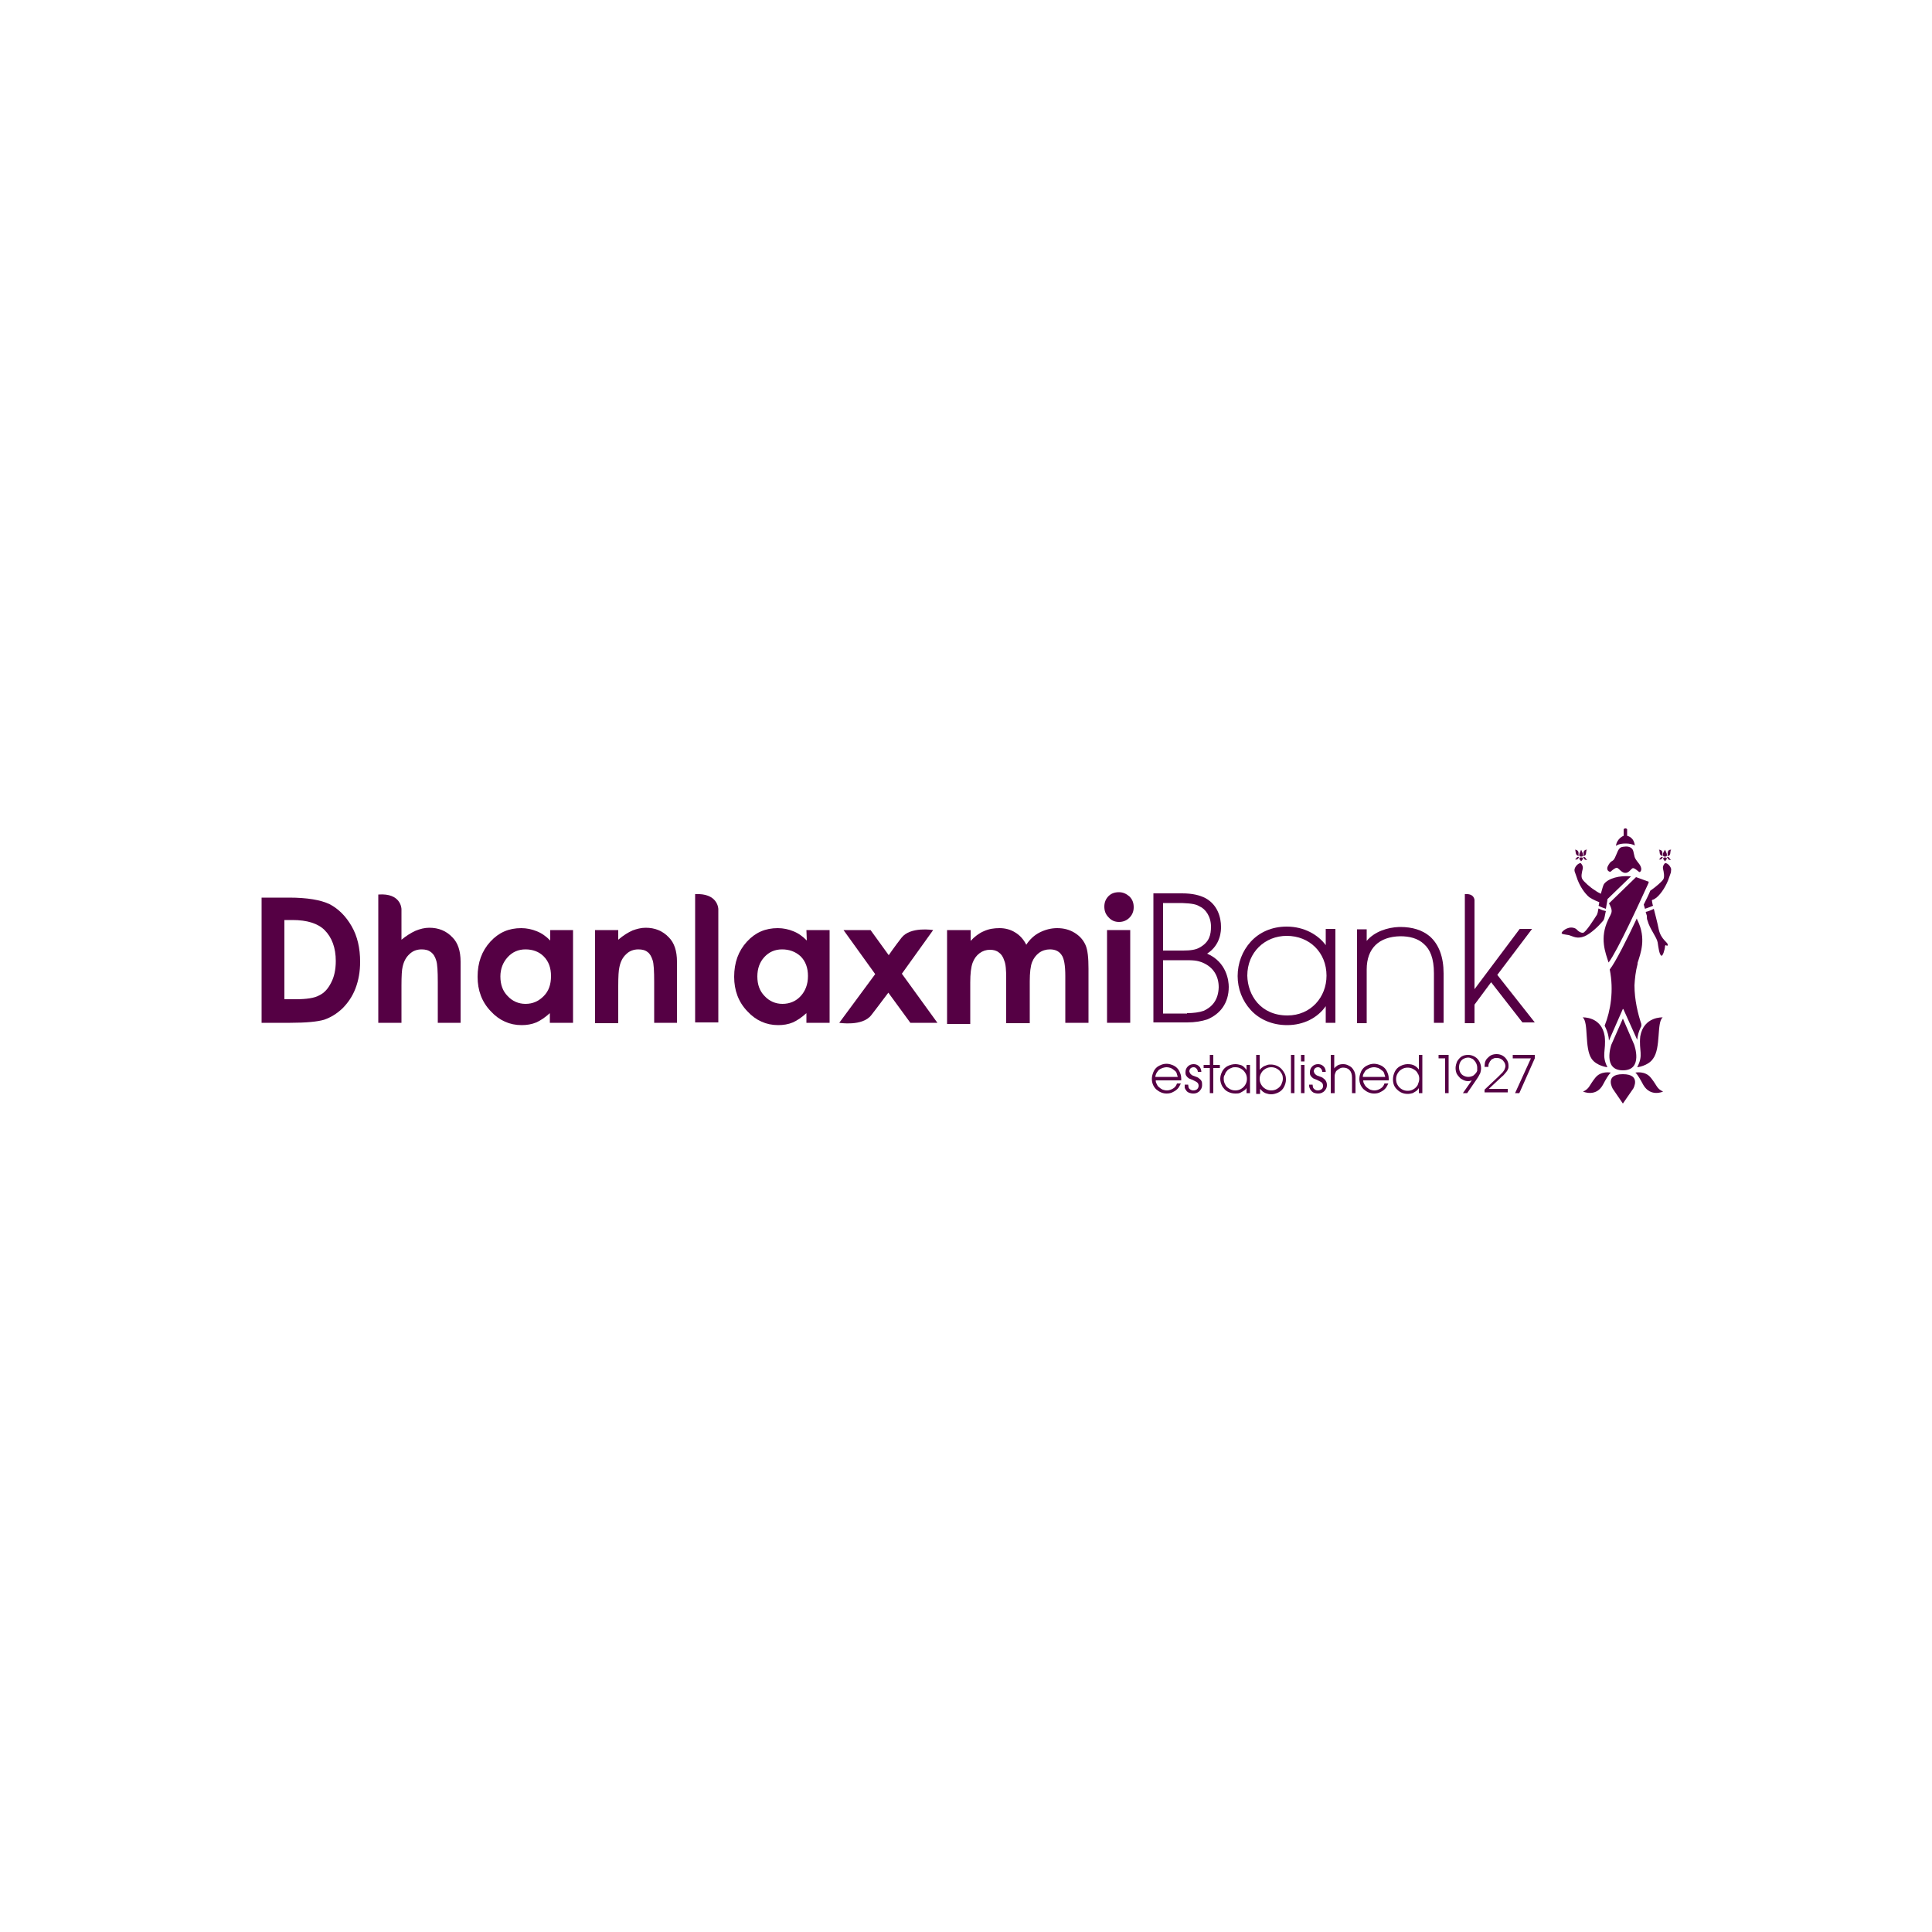 <?xml version="1.0" encoding="utf-8"?>
<!-- Generator: Adobe Illustrator 19.0.0, SVG Export Plug-In . SVG Version: 6.00 Build 0)  -->
<svg version="1.1" id="Layer_1" xmlns="http://www.w3.org/2000/svg" xmlns:xlink="http://www.w3.org/1999/xlink" x="0px" y="0px"
	 viewBox="0 0 500 500" style="enable-background:new 0 0 500 500;" xml:space="preserve">
<style type="text/css">
	.st0{fill:#550044;}
</style>
<g id="XMLID_1_">
	<path id="XMLID_46_" class="st0" d="M67.5,232.3h7.3c4.7,0,8.2,0.6,10.5,1.7c2.3,1.2,4.2,3.1,5.7,5.7c1.5,2.6,2.2,5.7,2.2,9.2
		c0,2.5-0.4,4.8-1.2,6.9c-0.8,2.1-2,3.8-3.4,5.2c-1.5,1.4-3,2.3-4.7,2.9c-1.7,0.5-4.6,0.8-8.8,0.8h-7.4V232.3z M73.6,238.2v20.4h2.9
		c2.8,0,4.9-0.3,6.1-1c1.3-0.6,2.3-1.7,3.1-3.3c0.8-1.5,1.2-3.4,1.2-5.6c0-3.4-1-6.1-2.9-8c-1.7-1.7-4.5-2.6-8.3-2.6H73.6z"/>
	<path id="XMLID_49_" class="st0" d="M142.3,240.7h6v24h-6v-2.5c-1.2,1.1-2.4,1.9-3.5,2.4c-1.2,0.5-2.5,0.7-3.8,0.7
		c-3.1,0-5.8-1.2-8-3.6c-2.3-2.4-3.4-5.4-3.4-8.9c0-3.7,1.1-6.7,3.3-9.1c2.2-2.4,4.8-3.5,8-3.5c1.4,0,2.8,0.3,4,0.8
		c1.3,0.5,2.4,1.3,3.5,2.4V240.7z M136,245.7c-1.9,0-3.4,0.7-4.6,2c-1.2,1.3-1.9,3-1.9,5c0,2.1,0.6,3.8,1.9,5.1c1.2,1.3,2.8,2,4.6,2
		c1.9,0,3.4-0.7,4.7-2c1.3-1.3,1.9-3,1.9-5.2c0-2.1-0.6-3.8-1.9-5.1C139.5,246.3,137.9,245.7,136,245.7"/>
	<path id="XMLID_50_" class="st0" d="M154,240.7h6v2.5c1.4-1.2,2.6-1.9,3.7-2.4c1.1-0.4,2.2-0.7,3.4-0.7c2.4,0,4.4,0.8,6,2.5
		c1.4,1.4,2.1,3.5,2.1,6.3v15.8h-5.9v-10.5c0-2.9-0.1-4.8-0.4-5.7c-0.3-0.9-0.7-1.7-1.3-2.1c-0.6-0.5-1.4-0.7-2.4-0.7
		c-1.2,0-2.3,0.4-3.1,1.2c-0.9,0.8-1.5,1.9-1.8,3.4c-0.2,0.8-0.3,2.4-0.3,4.9v9.6h-6V240.7z"/>
	<path id="XMLID_53_" class="st0" d="M208.7,240.7h6v24h-6v-2.5c-1.2,1.1-2.4,1.9-3.5,2.4c-1.2,0.5-2.5,0.7-3.8,0.7
		c-3.1,0-5.8-1.2-8-3.6c-2.3-2.4-3.4-5.4-3.4-8.9c0-3.7,1.1-6.7,3.3-9.1c2.2-2.4,4.8-3.5,8-3.5c1.4,0,2.8,0.3,4,0.8
		c1.3,0.5,2.4,1.3,3.5,2.4L208.7,240.7z M202.4,245.7c-1.9,0-3.4,0.7-4.6,2c-1.2,1.3-1.8,3-1.8,5c0,2.1,0.6,3.8,1.9,5.1
		c1.2,1.3,2.8,2,4.6,2c1.9,0,3.5-0.7,4.7-2c1.2-1.3,1.9-3,1.9-5.2c0-2.1-0.6-3.8-1.9-5.1C205.9,246.3,204.3,245.7,202.4,245.7"/>
	<path id="XMLID_54_" class="st0" d="M245.2,240.7h6v2.8c1-1.1,2.2-2,3.4-2.5c1.3-0.6,2.6-0.8,4.1-0.8c1.5,0,2.9,0.4,4,1.1
		c1.2,0.7,2.2,1.8,2.9,3.2c0.9-1.4,2.1-2.5,3.5-3.2c1.4-0.7,2.9-1.1,4.5-1.1c1.7,0,3.2,0.4,4.5,1.2c1.3,0.8,2.2,1.8,2.8,3.1
		c0.6,1.3,0.8,3.4,0.8,6.2v14h-6v-12.1c0-2.7-0.3-4.6-1-5.5c-0.7-1-1.7-1.4-3-1.4c-1,0-2,0.3-2.8,0.9c-0.8,0.6-1.4,1.4-1.8,2.4
		c-0.4,1-0.6,2.7-0.6,5v10.8h-6.1v-11.6c0-2.1-0.1-3.7-0.5-4.6c-0.3-1-0.8-1.7-1.4-2.1c-0.6-0.5-1.4-0.7-2.3-0.7
		c-1,0-1.9,0.3-2.7,0.9c-0.8,0.6-1.4,1.4-1.8,2.5c-0.4,1.1-0.6,2.8-0.6,5.1v10.7h-6V240.7z"/>
	<path id="XMLID_55_" class="st0" d="M289.6,230.9c1,0,1.9,0.4,2.7,1.1c0.8,0.8,1.1,1.7,1.1,2.8c0,1.1-0.4,2-1.1,2.7
		c-0.7,0.7-1.6,1.1-2.7,1.1c-1.1,0-2-0.4-2.7-1.2c-0.8-0.8-1.1-1.7-1.1-2.8c0-1.1,0.4-2,1.1-2.7
		C287.6,231.2,288.5,230.9,289.6,230.9"/>
	<rect id="XMLID_56_" x="286.5" y="240.7" class="st0" width="6" height="24"/>
	<path id="XMLID_59_" class="st0" d="M305.7,279.6h-6.6c0,0.4,0.1,0.7,0.3,1c0.1,0.3,0.3,0.6,0.6,0.8c0.2,0.2,0.5,0.4,0.9,0.6
		c0.3,0.1,0.7,0.2,1.1,0.2c0.6,0,1.1-0.2,1.6-0.5c0.5-0.3,0.8-0.7,1-1.3h1c-0.2,0.4-0.4,0.8-0.6,1.1c-0.4,0.5-0.8,0.8-1.4,1.1
		c-0.5,0.3-1.1,0.4-1.7,0.4c-1,0-1.9-0.4-2.7-1.1c-0.7-0.7-1.1-1.6-1.1-2.7c0-0.7,0.2-1.3,0.5-2c0.3-0.6,0.8-1.1,1.4-1.4
		c0.6-0.3,1.2-0.5,1.9-0.5c0.6,0,1.3,0.2,1.9,0.5c0.6,0.3,1.1,0.8,1.4,1.4c0.3,0.6,0.5,1.2,0.5,1.9L305.7,279.6 M304.8,278.7
		c-0.1-0.4-0.2-0.7-0.3-1c-0.1-0.3-0.3-0.5-0.6-0.7c-0.2-0.2-0.5-0.4-0.9-0.6c-0.3-0.1-0.7-0.2-1.1-0.2c-0.4,0-0.7,0.1-1.1,0.2
		c-0.3,0.1-0.6,0.3-0.9,0.5c-0.2,0.2-0.4,0.5-0.6,0.8c-0.1,0.3-0.3,0.6-0.3,1H304.8z"/>
	<path id="XMLID_60_" class="st0" d="M306.6,280.7h0.9c0,0.3,0.1,0.6,0.1,0.7c0.1,0.3,0.2,0.4,0.5,0.6c0.2,0.1,0.4,0.2,0.7,0.2
		c0.4,0,0.7-0.1,1-0.3c0.2-0.2,0.4-0.5,0.4-0.9c0-0.3-0.1-0.6-0.3-0.8c-0.2-0.2-0.6-0.4-1.2-0.7c-0.5-0.2-0.8-0.3-1-0.4
		c-0.3-0.2-0.5-0.4-0.7-0.7c-0.2-0.3-0.2-0.6-0.2-0.9c0-0.6,0.2-1.1,0.6-1.5c0.4-0.4,0.9-0.6,1.5-0.6c0.4,0,0.8,0.1,1.1,0.3
		c0.3,0.2,0.6,0.5,0.7,0.8c0.1,0.2,0.2,0.5,0.2,0.9h-0.9c0-0.4-0.2-0.7-0.4-0.9c-0.2-0.2-0.4-0.3-0.7-0.3c-0.3,0-0.6,0.1-0.8,0.3
		c-0.2,0.2-0.3,0.5-0.3,0.8l0.2,0.5l0.4,0.4c0.1,0.1,0.4,0.2,0.7,0.3c0.5,0.2,0.9,0.3,1.1,0.5c0.3,0.2,0.6,0.5,0.7,0.7
		c0.2,0.3,0.2,0.7,0.2,1.1c0,0.4-0.1,0.8-0.3,1.1c-0.2,0.3-0.4,0.6-0.8,0.8c-0.3,0.2-0.7,0.3-1.2,0.3c-0.4,0-0.8-0.1-1.1-0.2
		c-0.3-0.2-0.6-0.3-0.7-0.6c-0.2-0.2-0.3-0.4-0.4-0.7C306.6,281.3,306.6,281,306.6,280.7"/>
	<polygon id="XMLID_61_" class="st0" points="313.1,282.9 313.1,276.4 311.5,276.4 311.5,275.6 313.1,275.6 313.1,273 314,273 
		314,275.6 315.7,275.6 315.7,276.4 314,276.4 314,282.9 	"/>
	<path id="XMLID_64_" class="st0" d="M323.5,275.6v7.3h-0.9v-1.3h0c-0.2,0.3-0.4,0.5-0.6,0.6c-0.3,0.2-0.6,0.4-1,0.6
		c-0.4,0.2-0.8,0.2-1.3,0.2c-0.8,0-1.4-0.2-2-0.5c-0.6-0.3-1-0.8-1.4-1.4c-0.3-0.6-0.5-1.2-0.5-1.9c0-0.7,0.2-1.3,0.5-1.9
		c0.3-0.6,0.8-1.1,1.4-1.4c0.6-0.3,1.3-0.5,2-0.5c0.5,0,0.9,0.1,1.3,0.2c0.4,0.1,0.7,0.3,1,0.6c0.2,0.2,0.4,0.4,0.6,0.7h0v-1.3
		L323.5,275.6z M316.7,279.2c0,0.5,0.1,1,0.4,1.5c0.2,0.5,0.6,0.8,1.1,1.1c0.5,0.3,1,0.4,1.5,0.4c0.5,0,1-0.1,1.5-0.4
		c0.5-0.3,0.8-0.6,1.1-1.1c0.3-0.5,0.4-1,0.4-1.5c0-0.5-0.1-1-0.4-1.5c-0.3-0.5-0.6-0.8-1.1-1.1c-0.5-0.3-0.9-0.4-1.5-0.4
		c-0.3,0-0.6,0-0.8,0.1c-0.3,0.1-0.5,0.2-0.7,0.3c-0.2,0.1-0.5,0.3-0.7,0.6c-0.2,0.2-0.4,0.5-0.5,0.9
		C316.7,278.5,316.7,278.8,316.7,279.2"/>
	<path id="XMLID_67_" class="st0" d="M325.1,282.9V273h0.9v3.9h0c0.2-0.3,0.4-0.5,0.6-0.6c0.2-0.2,0.4-0.3,0.6-0.4
		c0.3-0.1,0.5-0.2,0.8-0.3c0.3-0.1,0.6-0.1,0.9-0.1c0.5,0,1,0.1,1.5,0.3c0.5,0.2,0.9,0.5,1.2,0.8c0.3,0.3,0.6,0.7,0.8,1.1
		c0.3,0.5,0.4,1.1,0.4,1.7c0,0.7-0.2,1.3-0.5,1.9c-0.3,0.6-0.8,1.1-1.4,1.4c-0.6,0.3-1.3,0.5-1.9,0.5c-0.5,0-0.9-0.1-1.2-0.2
		c-0.4-0.1-0.7-0.3-1-0.5c-0.2-0.2-0.4-0.4-0.7-0.7h0v1.3H325.1z M326,279.2c0,0.5,0.1,1,0.4,1.5c0.3,0.5,0.6,0.8,1.1,1.1
		c0.5,0.3,1,0.4,1.5,0.4c0.5,0,1-0.1,1.5-0.4c0.5-0.3,0.8-0.6,1.1-1.1c0.2-0.5,0.4-1,0.4-1.5c0-0.6-0.1-1.1-0.4-1.5
		c-0.3-0.5-0.6-0.8-1.1-1.1c-0.5-0.3-1-0.4-1.5-0.4c-0.5,0-1,0.1-1.5,0.4c-0.5,0.3-0.8,0.6-1.1,1.1C326.1,278.2,326,278.7,326,279.2
		"/>
	<rect id="XMLID_68_" x="334.1" y="273" class="st0" width="0.9" height="9.9"/>
	<path id="XMLID_71_" class="st0" d="M336.7,273h0.9v1.7h-0.9V273z M336.7,275.6h0.9v7.3h-0.9V275.6z"/>
	<path id="XMLID_72_" class="st0" d="M338.8,280.7h0.9c0,0.3,0.1,0.6,0.1,0.7c0.1,0.3,0.3,0.4,0.5,0.6c0.2,0.1,0.4,0.2,0.7,0.2
		c0.4,0,0.7-0.1,1-0.3c0.3-0.2,0.4-0.5,0.4-0.9c0-0.3-0.1-0.6-0.3-0.8c-0.2-0.2-0.6-0.4-1.2-0.7c-0.5-0.2-0.8-0.3-1-0.4
		c-0.3-0.2-0.5-0.4-0.7-0.7c-0.2-0.3-0.2-0.6-0.2-0.9c0-0.6,0.2-1.1,0.6-1.5c0.4-0.4,0.9-0.6,1.5-0.6c0.4,0,0.8,0.1,1.1,0.3
		c0.3,0.2,0.6,0.5,0.7,0.8c0.1,0.2,0.2,0.5,0.2,0.9h-0.9c0-0.4-0.2-0.7-0.4-0.9c-0.2-0.2-0.4-0.3-0.7-0.3c-0.3,0-0.6,0.1-0.8,0.3
		c-0.2,0.2-0.3,0.5-0.3,0.8l0.2,0.5l0.4,0.4c0.1,0.1,0.4,0.2,0.7,0.3c0.5,0.2,0.9,0.3,1.1,0.5c0.3,0.2,0.6,0.5,0.7,0.7
		c0.2,0.3,0.3,0.7,0.3,1.1c0,0.4-0.1,0.8-0.3,1.1c-0.2,0.3-0.4,0.6-0.8,0.8c-0.3,0.2-0.7,0.3-1.2,0.3c-0.4,0-0.8-0.1-1.1-0.2
		c-0.3-0.2-0.5-0.3-0.7-0.6c-0.2-0.2-0.3-0.4-0.4-0.7C338.8,281.3,338.8,281,338.8,280.7"/>
	<path id="XMLID_73_" class="st0" d="M344.4,282.9V273h0.9v3.5h0c0.2-0.3,0.6-0.6,0.9-0.8c0.4-0.2,0.8-0.3,1.4-0.3
		c0.5,0,0.9,0.1,1.3,0.3c0.4,0.2,0.8,0.4,1.1,0.8c0.2,0.2,0.3,0.5,0.5,0.8c0.2,0.5,0.3,1,0.3,1.6v4h-0.9v-4c0-0.8-0.2-1.5-0.6-1.9
		c-0.4-0.5-1-0.7-1.7-0.7c-0.4,0-0.7,0.1-1,0.3c-0.3,0.2-0.6,0.4-0.8,0.6c-0.1,0.2-0.2,0.4-0.3,0.7c-0.1,0.3-0.1,0.6-0.1,1v4H344.4z
		"/>
	<path id="XMLID_76_" class="st0" d="M359.4,279.6h-6.6c0,0.4,0.1,0.7,0.3,1c0.1,0.3,0.4,0.6,0.6,0.8c0.3,0.2,0.5,0.4,0.9,0.6
		c0.3,0.1,0.7,0.2,1.1,0.2c0.6,0,1.1-0.2,1.6-0.5c0.5-0.3,0.8-0.7,1-1.3h1c-0.2,0.4-0.4,0.8-0.6,1.1c-0.4,0.5-0.8,0.8-1.4,1.1
		c-0.5,0.3-1.1,0.4-1.7,0.4c-1,0-1.9-0.4-2.7-1.1c-0.7-0.7-1.1-1.6-1.1-2.7c0-0.7,0.2-1.3,0.5-2c0.3-0.6,0.8-1.1,1.4-1.4
		c0.6-0.3,1.2-0.5,1.9-0.5c0.6,0,1.3,0.2,1.9,0.5c0.6,0.3,1.1,0.8,1.4,1.4c0.3,0.6,0.5,1.2,0.5,1.9V279.6 M358.5,278.7
		c-0.1-0.4-0.2-0.7-0.3-1c-0.1-0.3-0.3-0.5-0.6-0.7c-0.2-0.2-0.5-0.4-0.9-0.6c-0.4-0.1-0.7-0.2-1.1-0.2c-0.4,0-0.8,0.1-1.1,0.2
		c-0.3,0.1-0.6,0.3-0.9,0.5c-0.3,0.2-0.4,0.5-0.6,0.8c-0.2,0.3-0.3,0.6-0.3,1H358.5z"/>
	<path id="XMLID_79_" class="st0" d="M368.1,273v9.9h-0.9v-1.3h0c-0.2,0.3-0.4,0.5-0.6,0.7c-0.3,0.2-0.6,0.4-1,0.6
		c-0.4,0.1-0.8,0.2-1.3,0.2c-1.1,0-2-0.4-2.7-1.1c-0.8-0.7-1.1-1.6-1.1-2.7c0-0.7,0.2-1.4,0.5-2c0.3-0.6,0.8-1.1,1.4-1.4
		c0.6-0.3,1.2-0.5,1.9-0.5c0.7,0,1.3,0.1,1.8,0.4c0.4,0.2,0.8,0.6,1.1,1h0V273H368.1z M367.3,279.2c0-0.5-0.1-1-0.4-1.4
		c-0.2-0.5-0.6-0.8-1.1-1.1c-0.5-0.3-1-0.4-1.5-0.4c-0.5,0-1,0.1-1.5,0.4c-0.5,0.3-0.8,0.6-1.1,1.1c-0.3,0.5-0.4,1-0.4,1.5
		c0,0.5,0.1,1,0.4,1.5c0.3,0.5,0.6,0.8,1.1,1.1c0.5,0.3,1,0.4,1.5,0.4c0.5,0,1-0.1,1.5-0.4c0.5-0.3,0.8-0.6,1.1-1.1
		C367.1,280.2,367.3,279.8,367.3,279.2"/>
	<polygon id="XMLID_80_" class="st0" points="374,282.9 374,273.9 372.3,273.9 372.3,273 374.9,273 374.9,282.9 	"/>
	<path id="XMLID_83_" class="st0" d="M379.7,282.9h-1.1l2.3-3.3l0,0c-0.3,0.1-0.6,0.2-0.9,0.2c-0.5,0-0.9-0.1-1.3-0.3
		c-0.4-0.2-0.8-0.4-1-0.7c-0.3-0.3-0.5-0.6-0.7-0.9c-0.2-0.5-0.3-1-0.3-1.5c0-0.6,0.2-1.2,0.4-1.7c0.3-0.5,0.7-1,1.2-1.3
		c0.5-0.3,1.1-0.4,1.7-0.4c0.6,0,1.2,0.2,1.7,0.5c0.5,0.3,0.9,0.7,1.2,1.3c0.3,0.6,0.4,1.1,0.4,1.7c0,0.4-0.1,0.8-0.2,1.2
		c-0.2,0.4-0.5,1-1,1.7L379.7,282.9z M382.3,276.3c0-0.4-0.1-0.8-0.3-1.2c-0.2-0.4-0.5-0.7-0.8-1c-0.4-0.2-0.8-0.4-1.2-0.4
		c-0.4,0-0.8,0.1-1.2,0.3c-0.4,0.2-0.7,0.5-0.9,0.9c-0.2,0.4-0.3,0.8-0.3,1.3c0,0.5,0.1,0.9,0.3,1.3c0.2,0.4,0.5,0.7,0.9,0.9
		c0.4,0.2,0.8,0.3,1.2,0.3c0.4,0,0.7-0.1,1-0.2c0.3-0.1,0.5-0.3,0.8-0.6c0.2-0.2,0.4-0.5,0.5-0.8
		C382.3,276.9,382.3,276.6,382.3,276.3"/>
	<path id="XMLID_84_" class="st0" d="M384.2,282.9V282l3.5-3.3c0.5-0.5,0.9-0.9,1.2-1.2c0.2-0.3,0.4-0.5,0.5-0.8
		c0.1-0.3,0.2-0.5,0.2-0.8c0-0.3-0.1-0.7-0.3-1c-0.2-0.3-0.4-0.6-0.8-0.8c-0.3-0.2-0.7-0.3-1.1-0.3c-0.3,0-0.6,0-0.8,0.1
		c-0.2,0.1-0.4,0.2-0.6,0.3l-0.4,0.5c-0.1,0.2-0.2,0.4-0.3,0.6c-0.1,0.2-0.1,0.5-0.1,0.8h-1c0-0.5,0.1-0.9,0.1-1.1
		c0.1-0.4,0.3-0.8,0.6-1.1c0.3-0.3,0.6-0.6,1-0.8c0.4-0.2,0.9-0.3,1.4-0.3c1,0,1.8,0.4,2.4,1.1c0.5,0.6,0.7,1.2,0.7,1.9
		c0,0.3,0,0.6-0.1,0.8c-0.1,0.2-0.2,0.5-0.3,0.6l-0.4,0.5c-0.3,0.4-0.7,0.8-1.1,1.1l-3.2,3h4.9v0.9H384.2z"/>
	<polygon id="XMLID_85_" class="st0" points="392.1,282.9 396.2,273.9 391.5,273.9 391.5,273 397.2,273 397.2,273.9 393.2,282.9 	
		"/>
	<path id="XMLID_89_" class="st0" d="M306.2,246c1.9,0,3.3-0.2,4.3-0.8c2.5-1.4,2.9-3.3,2.9-5.4c0-2.7-1.5-4.6-2.9-5.2
		c-0.8-0.5-1.8-0.8-4.6-0.9H301V246H306.2z M307.2,262.2c1.6,0,3.2-0.2,4.3-0.6c2.2-1,3.8-2.8,3.9-6.1c0-3-1.5-5.2-4-6.3
		c-1.6-0.7-2.6-0.7-5.2-0.7H301v13.8H307.2z M305.9,231.2c2.8,0,4.6,0.5,6,1.2c3.2,1.7,4.1,5,4.1,7.5c0,0.8,0,4.6-3.6,6.9
		c5.1,2.2,5.6,7.1,5.6,8.6c0,4.2-2.2,7-5.5,8.4c-1.5,0.5-3.2,0.8-5.3,0.8h-8.7v-33.4H305.9"/>
	<path id="XMLID_92_" class="st0" d="M322.8,252.5c0.1,5,3.4,10.3,10.4,10.3c6,0,10.1-4.7,10.1-10.3c0-6-4.4-10.3-10.3-10.3
		C327.4,242.2,322.8,246.4,322.8,252.5 M333.1,265.3c-3.9,0-7.2-1.5-9.4-3.9c-2.2-2.4-3.4-5.5-3.4-8.8c0-3.3,1.2-6.5,3.4-8.9
		c2.2-2.4,5.4-3.9,9.3-3.9c4.6,0,8.2,2.2,10.1,4.8v-4.2h2.5v23.7v0.6h-2.5v-4.3C341,263.4,337.4,265.3,333.1,265.3L333.1,265.3z"/>
	<path id="XMLID_93_" class="st0" d="M371.1,264.7v-12.8c0-3.9-1-6.2-2.6-7.6c-1.6-1.5-3.8-2-6.1-2c-5.5,0.1-8.7,3.1-8.7,8.6v13.9
		h-2.5v-24.3h2.5v3c2-2.4,5.4-3.5,8.4-3.6l0.3,0c3.1,0,5.7,0.8,7.6,2.4c2.4,2.1,3.6,5.4,3.6,9.6v12.8H371.1z"/>
	<path id="XMLID_94_" class="st0" d="M98,231.5c5.6-0.4,5.9,3.4,5.9,3.8v7.9c1.2-1,2.5-1.8,3.6-2.3c1.2-0.5,2.4-0.8,3.6-0.8
		c2.4,0,4.4,0.8,6,2.5c1.4,1.4,2.1,3.5,2.1,6.3v15.8h-5.9v-10.5c0-2.8-0.1-4.7-0.4-5.6c-0.3-1-0.7-1.7-1.4-2.2
		c-0.6-0.5-1.4-0.7-2.4-0.7c-1.2,0-2.3,0.4-3.1,1.2c-0.9,0.8-1.5,1.9-1.8,3.3c-0.2,0.7-0.3,2.4-0.3,4.9v9.6h-6V231.5"/>
	<path id="XMLID_95_" class="st0" d="M242.6,264.7l-9.2-12.7l8.1-11.3c0,0-5.9-1-8.2,2c-1.8,2.3-3.3,4.5-3.3,4.5l-4.7-6.5h-7
		l8.2,11.4l-9.3,12.6c0,0,6,1,8.3-2c1.4-1.8,1-1.3,4.4-5.8l5.7,7.8H242.6z"/>
	<path id="XMLID_96_" class="st0" d="M185.9,235.3c0-0.4-0.3-4.2-6-3.9v33.2h6L185.9,235.3z"/>
	<path id="XMLID_97_" class="st0" d="M387.5,252.3l9-11.9h-3.2l-11.7,15.6v-10.8v-5.3v-4.5v0v-2.4c0-0.2-0.1-1.8-2.5-1.6v33.4h2.5
		V260l4.3-5.8l8.1,10.4h3.2L387.5,252.3z"/>
	<path id="XMLID_98_" class="st0" d="M423.6,237.7l0.1,0.3l0.1,0.2c2.3,4.7,0.8,8.5,0,11l0,0.3c-0.5,1.9-0.7,3.7-0.8,5.5
		c0,3.8,0.9,7.4,1.8,10.1l-0.1,0.1l0.1,0.2l0,0.1c-0.4,0.8-0.8,1.7-1,2.9l-0.1,0.7l-3.6-8l-0.1,0.1l0-0.1l-3.6,8.2l-0.1-0.9
		c-0.2-1.2-0.6-2.1-1-2.9l0-0.1c1.5-3.8,2.4-9,1.3-14.5C418.1,249,421.1,243,423.6,237.7"/>
	<path id="XMLID_106_" class="st0" d="M430.4,221.8c0,0-0.1,0-0.3,0.4c-0.3,0.4-0.8,0.2-0.8,0.2c0.3-0.1,0.2-0.2,0.5-0.5
		C430.1,221.7,430.4,221.8,430.4,221.8 M430.9,219.9l0.4,0.9c0,0,0.4,0.9-0.4,0.9c-0.8,0-0.5-0.9-0.5-0.9L430.9,219.9z M430.9,222.9
		l-0.4-0.5c0,0-0.3-0.5,0.4-0.5c0.7,0,0.4,0.5,0.4,0.5L430.9,222.9z M432.5,219.9c-0.3,0.2-0.1,1-0.4,1.4c-0.2,0.2-0.6,0.3-0.6,0.3
		c0.2-0.4,0-0.5,0.1-1C431.7,219.8,432.5,219.9,432.5,219.9 M429.3,219.9c0,0,0.8,0,0.9,0.6c0.1,0.5-0.1,0.6,0.1,1
		c0,0-0.4,0-0.6-0.3C429.4,220.9,429.6,220,429.3,219.9 M431.4,221.8c0,0,0.4-0.1,0.6,0.2c0.2,0.3,0.2,0.4,0.5,0.5
		c0,0-0.5,0.2-0.8-0.2C431.4,221.8,431.4,221.8,431.4,221.8"/>
	<path id="XMLID_107_" class="st0" d="M420,263.6l-3,6.8c0,0-2.3,6.6,3,6.6c5.4,0,2.9-6.7,2.9-6.7L420,263.6z"/>
	<path id="XMLID_108_" class="st0" d="M420,285.6l2.7-3.9c0,0,2.1-3.7-2.7-3.7c-4.9,0-2.6,3.8-2.6,3.8L420,285.6z"/>
	<path id="XMLID_112_" class="st0" d="M430.3,263.3c0,0-4.9-0.3-5.8,4.9c-0.4,3.8,0.9,4.8-0.8,8c0,0,2.8-0.3,4.1-2.2
		C429.9,271.2,428.7,264.6,430.3,263.3"/>
	<path id="XMLID_113_" class="st0" d="M409.6,263.3c0,0,4.9-0.3,5.7,4.9c0.4,3.8-0.9,4.8,0.7,8c0,0-2.8-0.3-4.1-2.2
		C410,271.2,411.2,264.6,409.6,263.3"/>
	<path id="XMLID_114_" class="st0" d="M423.2,277.6c0,0,2.6-0.6,4.1,1.4c1.6,2,1.4,2.7,3.1,3.5c0,0-3.2,1.5-5.1-1.7
		C423.6,277.6,423.2,277.6,423.2,277.6"/>
	<path id="XMLID_115_" class="st0" d="M416.9,277.6c0,0-2.6-0.6-4.1,1.4c-1.6,2-1.4,2.7-3.1,3.5c0,0,3.3,1.5,5.1-1.7
		C416.5,277.6,416.9,277.6,416.9,277.6"/>
	<path id="XMLID_116_" class="st0" d="M421.1,216.3c1.8,0.5,1.9,2.1,2,2.5c-0.6-0.3-1.4-0.5-2.3-0.5c-1,0-1.8,0.1-2.4,0.5l-0.2,0.1
		c0.3-2,2-2.6,2-2.6v-1.7c0.5-0.5,0.9,0,0.9,0V216.3z"/>
	<path id="XMLID_117_" class="st0" d="M420.5,219.1c0,0,1.8-0.3,2.2,1.2c0.4,1.5,0.1,1.5,1.3,3c1.3,1.5,0.6,2.4,0.3,2.4
		c-0.3-0.1-1.3-1.2-1.8-1c-0.5,0.3-1,1.3-2,1.2c-1-0.1-1.7-1.5-2.2-1.3c-0.5,0.1-1.4,0.9-1.5,1c-0.3,0.1-1.4-0.4-0.5-1.8
		c0.9-1.5,1.1-0.4,1.9-2.4C419,219.4,419.2,219.2,420.5,219.1"/>
	<path id="XMLID_124_" class="st0" d="M408.7,221.8c0,0,0,0-0.3,0.4c-0.3,0.4-0.8,0.2-0.8,0.2c0.3-0.1,0.2-0.2,0.5-0.5
		C408.3,221.7,408.7,221.8,408.7,221.8 M409.2,219.9l0.4,0.9c0,0,0.4,0.9-0.4,0.9c-0.8,0-0.4-0.9-0.4-0.9L409.2,219.9z M409.2,222.9
		l-0.4-0.5c0,0-0.3-0.5,0.4-0.5c0.7,0,0.4,0.5,0.4,0.5L409.2,222.9z M410.7,219.9c-0.3,0.2-0.1,1-0.4,1.4c-0.2,0.2-0.6,0.3-0.6,0.3
		c0.3-0.4,0.1-0.5,0.1-1C410,219.8,410.7,219.9,410.7,219.9 M407.6,219.9c0,0,0.7,0,0.9,0.6c0.1,0.5-0.1,0.6,0.1,1
		c0,0-0.4,0-0.6-0.3C407.7,220.9,407.8,220,407.6,219.9 M409.7,221.8c0,0,0.4-0.1,0.6,0.2c0.2,0.3,0.2,0.4,0.5,0.5
		c0,0-0.5,0.2-0.8-0.2C409.7,221.8,409.7,221.8,409.7,221.8"/>
	<path id="XMLID_125_" class="st0" d="M416.3,249.1L416.3,249.1c-0.8-2.5-2.4-6.3-0.1-11.1l0.1-0.2c0.2-0.5,0.5-0.9,0.7-1.5
		c0.3-0.8-0.2-1.8-0.6-2.5l7-6.8l3.3,1.2l-0.1,0.4C424.4,233.4,418.6,246.1,416.3,249.1"/>
	<path id="XMLID_128_" class="st0" d="M432.5,224.9c-0.3-1.1-1.4-1.8-1.7-1.4c0,0-0.6,0.6-0.4,1.4c0.2,0.8,0.4,2,0.1,2.6
		c-0.3,0.6-2.1,2.1-3.1,2.8l-0.3,0.2c-0.4,1-1,2.2-1.7,3.6l0.2,0.7l0.1,0.3l0,0.1c0.2-0.1,1-0.3,2.1-0.8l-0.1-0.3
		c-0.1-0.4-0.1-0.6-0.2-1.1l0.1-0.1c0.4-0.1,0.7-0.3,1.1-0.6c1.2-1,2.6-3.1,3.3-5.3c0.4-1.2,0.4-1.1,0.4-1.1
		C432.4,225.8,432.5,225.3,432.5,224.9 M428,235.2c-0.7,0.4-1.9,0.8-2.1,0.8l0.3,1c0,0.4,0,0.9,0.2,1.3c0.5,2,2.4,4.3,2.6,5.6
		c0.2,1.3,0.4,3,0.9,3.4c0.4,0.4,1-1.7,1-2.4c0.1-0.7,0.6,0.2,0.7-0.3l0-0.1c0.1-0.6-1.7-1.3-2.3-3.9
		C428.9,238.6,428.2,236,428,235.2"/>
	<path id="XMLID_148_" class="st0" d="M413.7,235.1l-0.1,0.4v0l-0.1,0.6c-0.1,0.3-0.2,0.6-0.2,0.6c-0.7,1.1-2.9,4.6-3.6,4.7
		c-0.9,0.1-1.8-1-1.8-1c-1.7-1-3.4,0.4-3.7,0.9c-0.3,0.5,0.7,0.5,1.8,0.7c1.1,0.3,2.1,1.1,4.1,0.3c1.6-0.7,3.6-2.6,4.6-3.8
		c0.1-0.1,0.3-0.3,0.4-0.6c0.1-0.2,0.3-1.1,0.4-1.7l0.1-0.4C414.6,235.6,413.7,235.1,413.7,235.1 M422.1,226.8c-2.9-0.3-5.9,0.5-7,2
		c-0.2,0.3-0.5,1.4-0.8,2.5c-0.9-0.4-1.7-1-1.7-1c-1-0.6-2.8-2.2-3.1-2.8c-0.4-0.6-0.1-1.8,0.1-2.6c0.2-0.8-0.4-1.4-0.4-1.4
		c-0.2-0.4-1.4,0.3-1.7,1.4c-0.1,0.4,0.1,0.9,0.1,0.9c0,0,0-0.1,0.4,1.1c0.7,2.3,2.1,4.3,3.3,5.3c0.3,0.2,1.1,0.7,2.6,1.3
		c-0.1,0.4-0.1,0.7-0.2,0.9c0.4,0.3,1.9,0.8,1.9,0.8c0.1-0.8,0.4-2.1,0.4-2.4l0-0.1l6.1-5.9L422.1,226.8z"/>
</g>
</svg>
